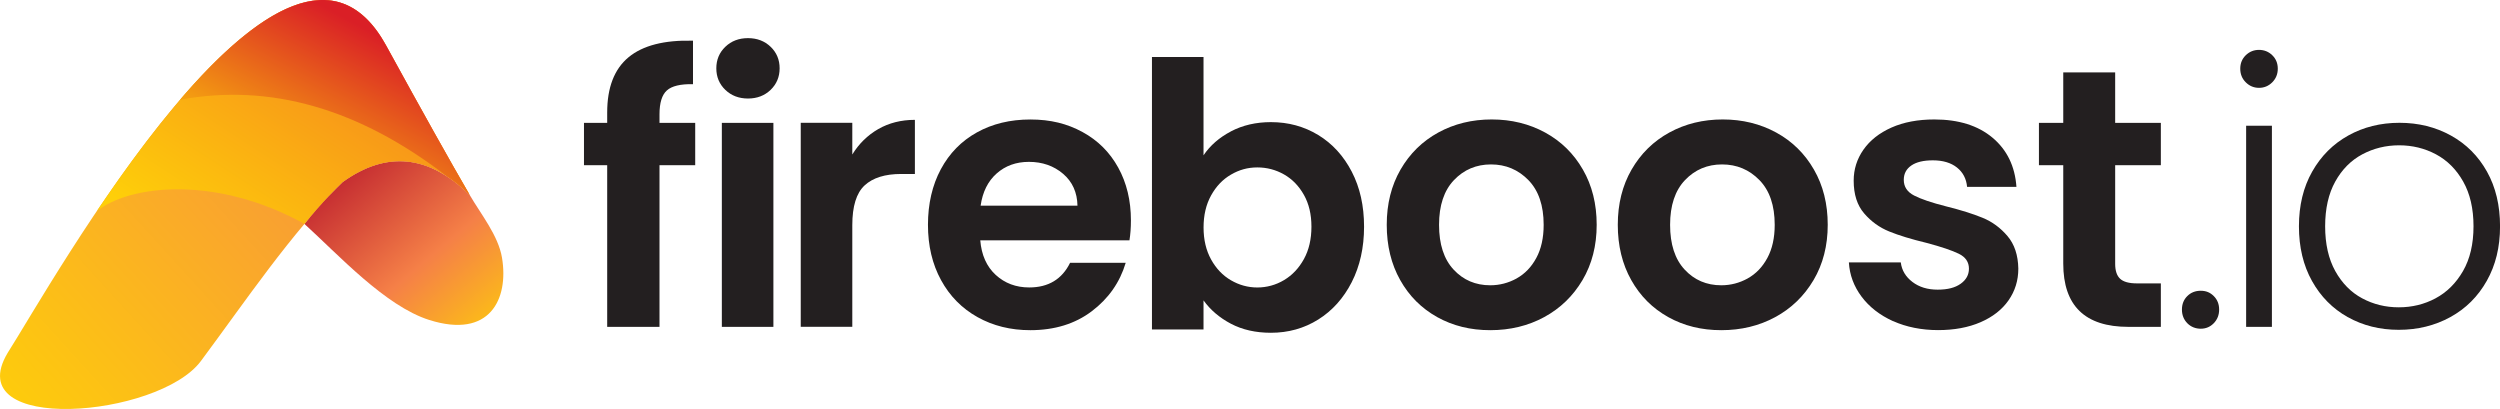 <?xml version="1.0" encoding="UTF-8"?>
<svg id="Layer_2" data-name="Layer 2" xmlns="http://www.w3.org/2000/svg" xmlns:xlink="http://www.w3.org/1999/xlink" viewBox="0 0 702.13 114.87">
  <defs>
    <style>
      .cls-1 {
        fill: url(#linear-gradient-2);
      }

      .cls-2 {
        fill: #231f20;
      }

      .cls-3 {
        fill: url(#linear-gradient-4);
      }

      .cls-4 {
        fill: url(#linear-gradient-3);
      }

      .cls-5 {
        clip-path: url(#clippath-1);
      }

      .cls-6 {
        clip-path: url(#clippath-3);
      }

      .cls-7 {
        clip-rule: evenodd;
        fill: none;
      }

      .cls-8 {
        clip-path: url(#clippath-2);
      }

      .cls-9 {
        fill: url(#linear-gradient);
      }

      .cls-10 {
        clip-path: url(#clippath);
      }
    </style>
    <clipPath id="clippath">
      <path class="cls-7" d="M96.19,51.17c12.34-8.9,24.24-7.71,35.71,3.57-5.45-9.37-13.27-23.35-23.45-41.93C80.19-38.79,13.74,81.02,2.16,99.09c-13.76,22.97,42.38,18.3,54.27,2.3,12.61-16.96,25.01-35.48,39.77-50.23"/>
    </clipPath>
    <linearGradient id="linear-gradient" x1="-246.7" y1="530.22" x2="-246.18" y2="530.22" gradientTransform="translate(-101095.8 214952.49) rotate(180) scale(410.42 405.37)" gradientUnits="userSpaceOnUse">
      <stop offset=".28" stop-color="#f68747"/>
      <stop offset="1" stop-color="#fecf09"/>
    </linearGradient>
    <clipPath id="clippath-1">
      <path class="cls-7" d="M96.19,51.17c-1.65,1.65-5.55,5.3-10.69,11.72,9.51,8.62,22.65,23.04,35.04,26.97,17.05,5.4,22.39-5.88,20.45-17.47-1.04-6.25-5.95-12.26-9.09-17.66-11.47-11.28-23.37-12.47-35.71-3.57"/>
    </clipPath>
    <linearGradient id="linear-gradient-2" x1="-245.23" y1="530.55" x2="-244.77" y2="530.55" gradientTransform="translate(83047.79 37395.77) rotate(90) scale(152.34 156.32)" gradientUnits="userSpaceOnUse">
      <stop offset="0" stop-color="#be202e"/>
      <stop offset=".54" stop-color="#f58047"/>
      <stop offset="1" stop-color="#fecf09"/>
    </linearGradient>
    <clipPath id="clippath-2">
      <path class="cls-7" d="M27.16,59.32c9.26-7.43,33.59-10.16,58.34,3.57,5.14-6.43,9.04-10.07,10.69-11.72,12.34-8.9,24.24-7.71,35.71,3.57-5.45-9.37-13.27-23.35-23.45-41.93-19.2-35.04-56.01,9-81.29,46.52"/>
    </clipPath>
    <linearGradient id="linear-gradient-3" x1="-246.44" y1="529.84" x2="-245.99" y2="529.84" gradientTransform="translate(-66651.45 151997.49) rotate(180) scale(271.05 286.84)" gradientUnits="userSpaceOnUse">
      <stop offset="0" stop-color="#f15b2a"/>
      <stop offset="1" stop-color="#fecf09"/>
    </linearGradient>
    <clipPath id="clippath-3">
      <path class="cls-7" d="M50.58,28.01c25.27-4.68,50.22,2.48,74.86,21.46,2.17,1.4,4.32,3.15,6.46,5.26-5.45-9.37-13.27-23.35-23.45-41.93-13.8-25.19-36.69-9.52-57.87,15.21"/>
    </clipPath>
    <linearGradient id="linear-gradient-4" x1="-246.11" y1="529.55" x2="-245.76" y2="529.55" gradientTransform="translate(-47578.59 112956.85) rotate(-180) scale(193.85 213.24)" gradientUnits="userSpaceOnUse">
      <stop offset=".16" stop-color="#da1f26"/>
      <stop offset="1" stop-color="#fecf09"/>
    </linearGradient>
  </defs>
  <g id="Layer_1-2" data-name="Layer 1">
    <g>
      <g>
        <g class="cls-10">
          <rect class="cls-9" x="-83.95" y="-86.32" width="214.22" height="215.56" transform="translate(-8.41 20.94) rotate(-41.88)"/>
        </g>
        <g class="cls-5">
          <rect class="cls-1" x="75.18" y="29.99" width="78.07" height="77.54" transform="translate(-17.41 89.92) rotate(-40.18)"/>
        </g>
        <g class="cls-8">
          <rect class="cls-4" x="15.33" y="-46.77" width="128.41" height="134.2" transform="translate(19.21 76) rotate(-57.04)"/>
        </g>
        <g class="cls-6">
          <rect class="cls-3" x="39.07" y="-17.07" width="97.62" height="103.4" transform="translate(15.78 95.65) rotate(-61.75)"/>
        </g>
      </g>
      <path class="cls-2" d="M195.25,46.39h-10.03v45.41h-14.69v-45.41h-6.52v-11.89h6.52v-2.9c0-7.03,2-12.21,6-15.52,4-3.31,10.03-4.86,18.1-4.65v12.21c-3.52-.07-5.97.52-7.34,1.76-1.38,1.24-2.07,3.48-2.07,6.72v2.38h10.03v11.89Z"/>
      <path class="cls-2" d="M203.71,25.24c-1.69-1.62-2.53-3.64-2.53-6.05s.84-4.43,2.53-6.05c1.69-1.62,3.81-2.43,6.36-2.43s4.67.81,6.36,2.43c1.69,1.62,2.53,3.64,2.53,6.05s-.85,4.43-2.53,6.05c-1.69,1.62-3.81,2.43-6.36,2.43s-4.67-.81-6.36-2.43ZM217.21,34.5v57.3h-14.48v-57.3h14.48Z"/>
      <path class="cls-2" d="M246.66,36.25c3-1.72,6.43-2.59,10.29-2.59v15.2h-3.83c-4.55,0-7.98,1.07-10.29,3.21-2.31,2.14-3.46,5.86-3.46,11.17v28.55h-14.48v-57.3h14.48v8.9c1.86-3.03,4.29-5.41,7.29-7.14Z"/>
      <path class="cls-2" d="M317.2,67.49h-41.89c.34,4.14,1.79,7.38,4.34,9.72,2.55,2.34,5.69,3.52,9.41,3.52,5.38,0,9.21-2.31,11.48-6.93h15.62c-1.65,5.52-4.83,10.05-9.52,13.6-4.69,3.55-10.45,5.33-17.27,5.33-5.52,0-10.46-1.22-14.84-3.67-4.38-2.45-7.79-5.91-10.24-10.4-2.45-4.48-3.67-9.65-3.67-15.52s1.21-11.14,3.62-15.62c2.41-4.48,5.79-7.93,10.14-10.34,4.34-2.41,9.34-3.62,15-3.62s10.33,1.17,14.64,3.52c4.31,2.34,7.65,5.67,10.03,9.98,2.38,4.31,3.57,9.26,3.57,14.84,0,2.07-.14,3.93-.41,5.59ZM302.61,57.77c-.07-3.72-1.41-6.71-4.03-8.95-2.62-2.24-5.83-3.36-9.62-3.36-3.59,0-6.6,1.09-9.05,3.26-2.45,2.17-3.95,5.19-4.5,9.05h27.2Z"/>
      <path class="cls-2" d="M345.72,36.89c3.28-1.72,7.02-2.59,11.22-2.59,4.9,0,9.32,1.21,13.29,3.62,3.96,2.41,7.1,5.84,9.41,10.29,2.31,4.45,3.46,9.6,3.46,15.46s-1.16,11.05-3.46,15.57c-2.31,4.52-5.45,8.02-9.41,10.5-3.97,2.48-8.4,3.72-13.29,3.72-4.28,0-8.02-.85-11.22-2.53-3.21-1.69-5.78-3.88-7.71-6.57v8.17h-14.48V16h14.48v27.62c1.86-2.76,4.43-5,7.71-6.72ZM366.2,54.73c-1.41-2.52-3.28-4.43-5.58-5.74-2.31-1.31-4.81-1.97-7.5-1.97s-5.09.67-7.4,2.02c-2.31,1.34-4.17,3.29-5.58,5.84-1.41,2.55-2.12,5.55-2.12,9s.71,6.45,2.12,9c1.41,2.55,3.27,4.5,5.58,5.84,2.31,1.34,4.77,2.02,7.4,2.02s5.19-.69,7.5-2.07c2.31-1.38,4.17-3.34,5.58-5.9,1.41-2.55,2.12-5.59,2.12-9.1s-.71-6.43-2.12-8.95Z"/>
      <path class="cls-2" d="M403.65,89.06c-4.41-2.45-7.88-5.91-10.4-10.4-2.52-4.48-3.78-9.65-3.78-15.52s1.29-11.03,3.88-15.52c2.59-4.48,6.12-7.95,10.6-10.4,4.48-2.45,9.48-3.67,15-3.67s10.52,1.23,15,3.67c4.48,2.45,8.02,5.91,10.6,10.4,2.59,4.48,3.88,9.66,3.88,15.52s-1.33,11.03-3.98,15.52c-2.66,4.48-6.24,7.95-10.76,10.4-4.52,2.45-9.57,3.67-15.15,3.67s-10.48-1.22-14.9-3.67ZM425.94,78.2c2.31-1.28,4.15-3.19,5.53-5.74,1.38-2.55,2.07-5.65,2.07-9.31,0-5.45-1.43-9.64-4.29-12.57-2.86-2.93-6.36-4.4-10.5-4.4s-7.6,1.47-10.4,4.4c-2.79,2.93-4.19,7.12-4.19,12.57s1.36,9.64,4.09,12.57c2.72,2.93,6.15,4.4,10.29,4.4,2.62,0,5.08-.64,7.4-1.91Z"/>
      <path class="cls-2" d="M468.54,89.06c-4.41-2.45-7.88-5.91-10.4-10.4-2.52-4.48-3.78-9.65-3.78-15.52s1.29-11.03,3.88-15.52c2.59-4.48,6.12-7.95,10.6-10.4,4.48-2.45,9.48-3.67,15-3.67s10.52,1.23,15,3.67c4.48,2.45,8.02,5.91,10.6,10.4,2.59,4.48,3.88,9.66,3.88,15.52s-1.33,11.03-3.98,15.52c-2.66,4.48-6.24,7.95-10.76,10.4-4.52,2.45-9.57,3.67-15.15,3.67s-10.48-1.22-14.9-3.67ZM490.83,78.2c2.31-1.28,4.15-3.19,5.53-5.74,1.38-2.55,2.07-5.65,2.07-9.31,0-5.45-1.43-9.64-4.29-12.57-2.86-2.93-6.36-4.4-10.5-4.4s-7.6,1.47-10.4,4.4c-2.79,2.93-4.19,7.12-4.19,12.57s1.36,9.64,4.09,12.57c2.72,2.93,6.15,4.4,10.29,4.4,2.62,0,5.08-.64,7.4-1.91Z"/>
      <path class="cls-2" d="M531.67,90.2c-3.72-1.69-6.67-3.98-8.84-6.88-2.17-2.9-3.36-6.1-3.57-9.62h14.58c.27,2.21,1.36,4.03,3.26,5.48,1.9,1.45,4.26,2.17,7.09,2.17s4.91-.55,6.46-1.65c1.55-1.1,2.33-2.52,2.33-4.24,0-1.86-.95-3.26-2.84-4.19-1.9-.93-4.91-1.95-9.05-3.05-4.28-1.03-7.78-2.1-10.5-3.21-2.72-1.1-5.07-2.79-7.03-5.07-1.97-2.28-2.95-5.34-2.95-9.21,0-3.17.91-6.07,2.74-8.69,1.83-2.62,4.45-4.69,7.86-6.21,3.41-1.52,7.43-2.28,12.05-2.28,6.83,0,12.27,1.71,16.34,5.12,4.07,3.41,6.31,8.02,6.72,13.81h-13.86c-.21-2.28-1.16-4.09-2.84-5.43s-3.95-2.02-6.77-2.02c-2.62,0-4.64.48-6.05,1.45-1.41.97-2.12,2.31-2.12,4.03,0,1.93.96,3.4,2.9,4.4,1.93,1,4.93,2.02,9,3.05,4.14,1.03,7.55,2.1,10.24,3.21,2.69,1.1,5.02,2.81,6.98,5.12,1.97,2.31,2.98,5.36,3.05,9.15,0,3.31-.91,6.28-2.74,8.9-1.83,2.62-4.45,4.67-7.86,6.15-3.41,1.48-7.4,2.22-11.95,2.22s-8.9-.85-12.62-2.53Z"/>
      <path class="cls-2" d="M594.05,46.39v27.72c0,1.93.47,3.33,1.4,4.19.93.86,2.5,1.29,4.71,1.29h6.72v12.21h-9.1c-12.21,0-18.31-5.93-18.31-17.79v-27.62h-6.83v-11.89h6.83v-14.17h14.58v14.17h12.83v11.89h-12.83Z"/>
      <path class="cls-2" d="M614.3,90.77c-1-1.03-1.5-2.31-1.5-3.83s.5-2.78,1.5-3.78c1-1,2.26-1.5,3.78-1.5s2.67.5,3.67,1.5c1,1,1.5,2.26,1.5,3.78s-.5,2.79-1.5,3.83c-1,1.03-2.22,1.55-3.67,1.55s-2.78-.52-3.78-1.55Z"/>
      <path class="cls-2" d="M630.73,23.12c-1.04-1.03-1.55-2.31-1.55-3.83s.52-2.77,1.55-3.78c1.03-1,2.28-1.5,3.72-1.5s2.69.5,3.72,1.5c1.03,1,1.55,2.26,1.55,3.78s-.52,2.79-1.55,3.83c-1.03,1.03-2.28,1.55-3.72,1.55s-2.69-.52-3.72-1.55ZM638.07,35.32v56.48h-7.24v-56.48h7.24Z"/>
      <path class="cls-2" d="M659.36,89.06c-4.24-2.38-7.59-5.76-10.03-10.14-2.45-4.38-3.67-9.5-3.67-15.36s1.24-10.98,3.72-15.36c2.48-4.38,5.86-7.76,10.14-10.14s9.07-3.57,14.38-3.57,10.12,1.19,14.43,3.57c4.31,2.38,7.69,5.76,10.14,10.14,2.45,4.38,3.67,9.5,3.67,15.36s-1.24,10.9-3.72,15.31c-2.48,4.41-5.9,7.81-10.24,10.19-4.34,2.38-9.17,3.57-14.48,3.57s-10.08-1.19-14.32-3.57ZM684.03,83.78c3.17-1.69,5.74-4.24,7.71-7.65,1.96-3.41,2.95-7.6,2.95-12.57s-.97-9.15-2.9-12.57-4.48-5.96-7.65-7.65c-3.17-1.69-6.62-2.53-10.34-2.53s-7.17.85-10.34,2.53c-3.17,1.69-5.71,4.24-7.6,7.65s-2.84,7.6-2.84,12.57.95,9.15,2.84,12.57c1.9,3.41,4.41,5.97,7.55,7.65,3.14,1.69,6.57,2.53,10.29,2.53s7.17-.84,10.34-2.53Z"/>
    </g>
  </g>
</svg>